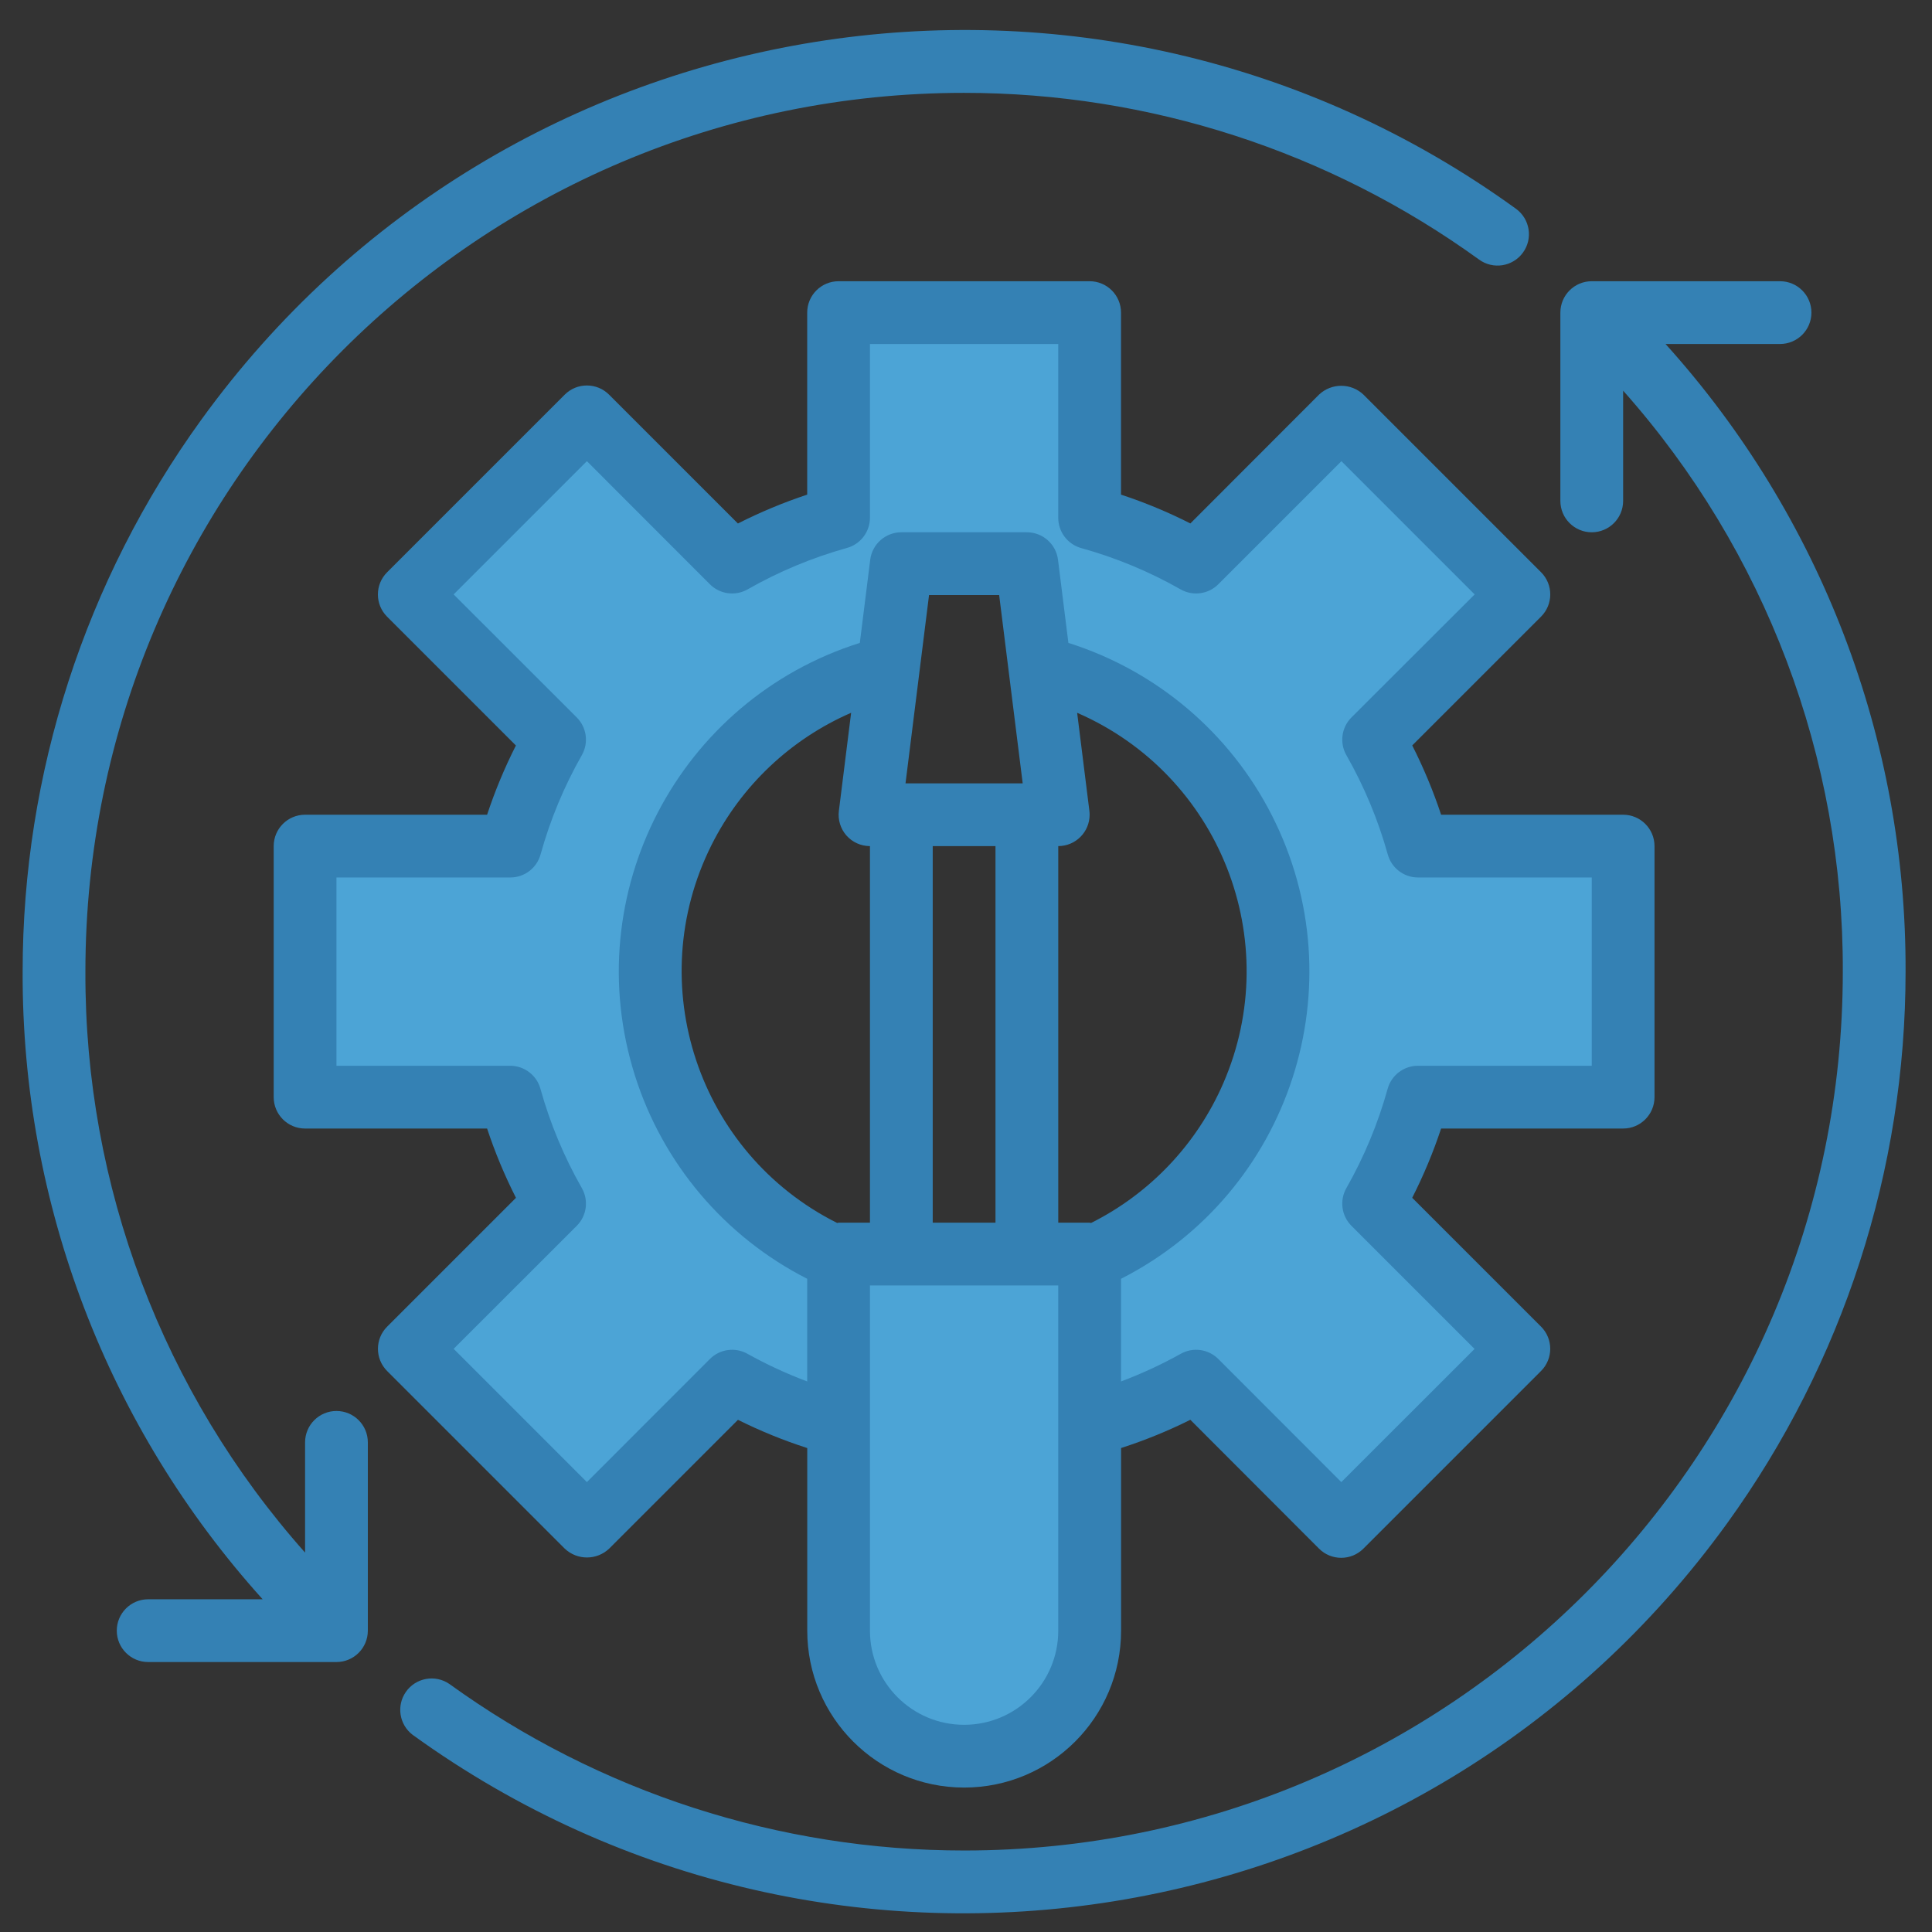 <?xml version="1.0" encoding="utf-8"?>
<!-- Generator: Adobe Illustrator 15.1.0, SVG Export Plug-In . SVG Version: 6.00 Build 0)  -->
<!DOCTYPE svg PUBLIC "-//W3C//DTD SVG 1.1//EN" "http://www.w3.org/Graphics/SVG/1.1/DTD/svg11.dtd">
<svg version="1.1" id="Layer_1" xmlns="http://www.w3.org/2000/svg" xmlns:xlink="http://www.w3.org/1999/xlink" x="0px" y="0px"
	 width="512px" height="512px" viewBox="0 0 512 512" enable-background="new 0 0 512 512" xml:space="preserve">
<rect x="0" y="0" width="512" height="512" fill="#333333" stroke="none"/>
<title>value customers users viewer</title>
<rect x="-618.324" y="67.679" fill="#FFFFFF" width="16.61" height="16.607"/>
<path fill="#4CA4D6" d="M155.532,404.531l38.506-38.506c8.878,5.058,18.348,8.996,28.193,11.727v-44.079
	c-42.076-18.337-61.32-67.313-42.983-109.39c10.327-23.697,31.093-41.239,56.182-47.461l3.434-27.445h33.266l3.436,27.445
	c44.55,11.048,71.708,56.12,60.659,100.669c-6.223,25.089-23.764,45.855-47.461,56.182v44.079
	c9.846-2.73,19.315-6.669,28.193-11.727l38.506,38.506l47.072-47.072l-38.506-38.506c5.058-8.877,8.995-18.349,11.727-28.193h54.39
	v-66.533h-54.39c-2.731-9.846-6.669-19.315-11.727-28.193l38.506-38.506l-47.072-47.071l-38.506,38.506
	c-8.878-5.058-18.348-8.997-28.193-11.727V82.844h-66.533v54.391c-9.845,2.729-19.315,6.669-28.193,11.727l-38.506-38.506
	l-47.071,47.071l38.506,38.506c-5.058,8.878-8.997,18.348-11.727,28.193H80.849v66.533h54.391
	c2.73,9.845,6.669,19.316,11.727,28.193l-38.506,38.506L155.532,404.531z"/>
<path fill="#4CA4D6" d="M288.764,332.343h-66.533v99.799c0,18.373,14.895,33.267,33.267,33.267
	c18.373,0,33.267-14.894,33.267-33.267V332.343z"/>
<path fill="#3481B4" d="M441.383,91.161h30.347c4.594,0,8.316-3.723,8.316-8.317c0-4.593-3.723-8.316-8.316-8.316H421.83
	c-4.593,0-8.316,3.724-8.316,8.316v49.9c0,4.594,3.724,8.316,8.316,8.316c4.594,0,8.316-3.723,8.316-8.316v-29.216
	c37.697,42.405,58.426,97.227,58.217,153.965c0.025,128.607-104.212,232.886-232.819,232.911
	c-48.988,0.009-96.731-15.431-136.438-44.124c-3.78-2.608-8.959-1.657-11.567,2.124c-2.525,3.661-1.724,8.662,1.82,11.349
	c111.684,80.711,267.648,55.604,348.359-56.08c30.743-42.54,47.287-93.692,47.278-146.18
	C505.222,196.066,482.541,136.761,441.383,91.161z"/>
<path fill="#3481B4" d="M401.746,55.325C290.106-25.446,134.128-0.422,53.357,111.218C22.567,153.776,5.995,204.966,6,257.493
	c-0.217,61.424,22.459,120.726,63.606,166.332H39.266c-4.593,0-8.317,3.724-8.317,8.316c0,4.594,3.724,8.316,8.317,8.316h49.899
	c4.594,0,8.316-3.723,8.316-8.316v-49.899c0-4.593-3.723-8.316-8.316-8.316c-4.593,0-8.316,3.724-8.316,8.316v29.217
	c-37.696-42.406-58.424-97.227-58.216-153.966C22.622,128.885,126.87,24.619,255.477,24.608
	c49.019-0.004,96.788,15.459,136.505,44.19c3.721,2.696,8.922,1.866,11.617-1.855C406.297,63.222,405.466,58.021,401.746,55.325z"/>
<path fill="#3481B4" d="M430.146,215.91h-48.235c-2.091-6.303-4.647-12.44-7.651-18.363l34.139-34.14
	c3.247-3.248,3.247-8.511,0-11.759l-47.072-47.072c-3.303-3.117-8.463-3.117-11.767,0l-34.098,34.14
	c-5.926-3.004-12.07-5.556-18.381-7.634V82.844c0-4.593-3.723-8.316-8.316-8.316h-66.533c-4.593,0-8.316,3.724-8.316,8.316v48.237
	c-6.303,2.088-12.441,4.646-18.363,7.651l-34.139-34.14c-3.248-3.247-8.512-3.247-11.759,0l-47.072,47.072
	c-3.247,3.248-3.247,8.512,0,11.76l34.14,34.139c-2.999,5.916-5.551,12.048-7.635,18.346H80.849c-4.593,0-8.317,3.724-8.317,8.316
	v66.533c0,4.594,3.724,8.316,8.317,8.316h48.236c2.088,6.305,4.646,12.442,7.651,18.363l-34.14,34.14
	c-3.247,3.248-3.247,8.512,0,11.76l47.072,47.072c3.299,3.119,8.461,3.119,11.76,0l34.14-34.14
	c5.925,2.951,12.063,5.453,18.363,7.484v48.386c0,22.966,18.617,41.583,41.583,41.583c22.965,0,41.583-18.617,41.583-41.583v-48.395
	c6.297-2.03,12.433-4.531,18.354-7.484l34.099,34.14c3.246,3.25,8.512,3.252,11.762,0.007c0.002-0.002,0.004-0.004,0.006-0.007
	l47.072-47.071c3.247-3.248,3.247-8.513,0-11.761l-34.14-34.14c3.007-5.918,5.566-12.055,7.66-18.354h48.235
	c4.594,0,8.316-3.723,8.316-8.316v-66.533C438.463,219.634,434.74,215.91,430.146,215.91z M247.181,224.226h16.633v99.799h-16.633
	V224.226z M289.147,324.1c-0.133,0-0.25-0.075-0.383-0.075h-8.316v-99.799c4.594-0.001,8.315-3.726,8.314-8.319
	c0-0.344-0.021-0.687-0.064-1.029l-3.243-25.98c37.812,16.431,55.144,60.405,38.712,98.216
	C317.19,303.168,304.796,316.26,289.147,324.1z M271.025,207.593h-31.054l6.237-49.899h18.579L271.025,207.593z M224.311,221.415
	c1.58,1.789,3.852,2.812,6.237,2.811v99.799h-8.317c-0.133,0-0.24,0.067-0.374,0.075C185,305.628,170.096,260.773,188.57,223.916
	c7.843-15.648,20.935-28.043,36.988-35.018l-3.244,25.98C222.013,217.242,222.739,219.623,224.311,221.415z M280.448,432.141
	c0,13.779-11.171,24.95-24.95,24.95s-24.95-11.171-24.95-24.95v-91.482h49.9V432.141z M421.83,282.442h-46.073
	c-3.744,0.001-7.025,2.504-8.019,6.113c-2.552,9.19-6.228,18.031-10.943,26.322c-1.843,3.254-1.288,7.337,1.355,9.98l32.625,32.626
	l-35.312,35.287l-32.602-32.627c-2.644-2.644-6.727-3.197-9.979-1.355c-5.078,2.827-10.36,5.271-15.802,7.311v-27.203
	c44.96-22.89,62.852-77.892,39.962-122.853c-11.117-21.836-30.542-38.291-53.909-45.667l-2.752-22.031
	c-0.521-4.16-4.057-7.284-8.251-7.285h-33.266c-4.193,0.001-7.729,3.125-8.25,7.285l-2.753,22.031
	c-48.111,15.187-74.8,66.499-59.614,114.611c7.375,23.366,23.831,42.791,45.667,53.908v27.203
	c-5.44-2.042-10.723-4.485-15.802-7.311c-3.253-1.842-7.336-1.288-9.979,1.355l-32.602,32.627l-35.312-35.313l32.626-32.601
	c2.645-2.644,3.199-6.727,1.356-9.98c-4.728-8.289-8.415-17.13-10.979-26.322c-0.989-3.599-4.253-6.097-7.984-6.113H89.166v-49.899
	h46.074c3.743-0.001,7.025-2.502,8.017-6.112c2.552-9.191,6.229-18.031,10.945-26.322c1.842-3.253,1.288-7.336-1.356-9.979
	l-32.626-32.602l35.312-35.312l32.602,32.625c2.644,2.645,6.727,3.199,9.979,1.356c8.29-4.728,17.131-8.415,26.322-10.979
	c3.598-0.989,6.098-4.252,6.113-7.983V91.161h49.9v46.074c0,3.741,2.498,7.022,6.104,8.017c9.193,2.552,18.037,6.228,26.33,10.945
	c3.254,1.843,7.336,1.288,9.979-1.356l32.627-32.625l35.312,35.312l-32.65,32.602c-2.644,2.644-3.198,6.727-1.355,9.979
	c4.727,8.29,8.414,17.13,10.978,26.322c0.988,3.598,4.253,6.097,7.984,6.112h46.073V282.442z"/>
</svg>
